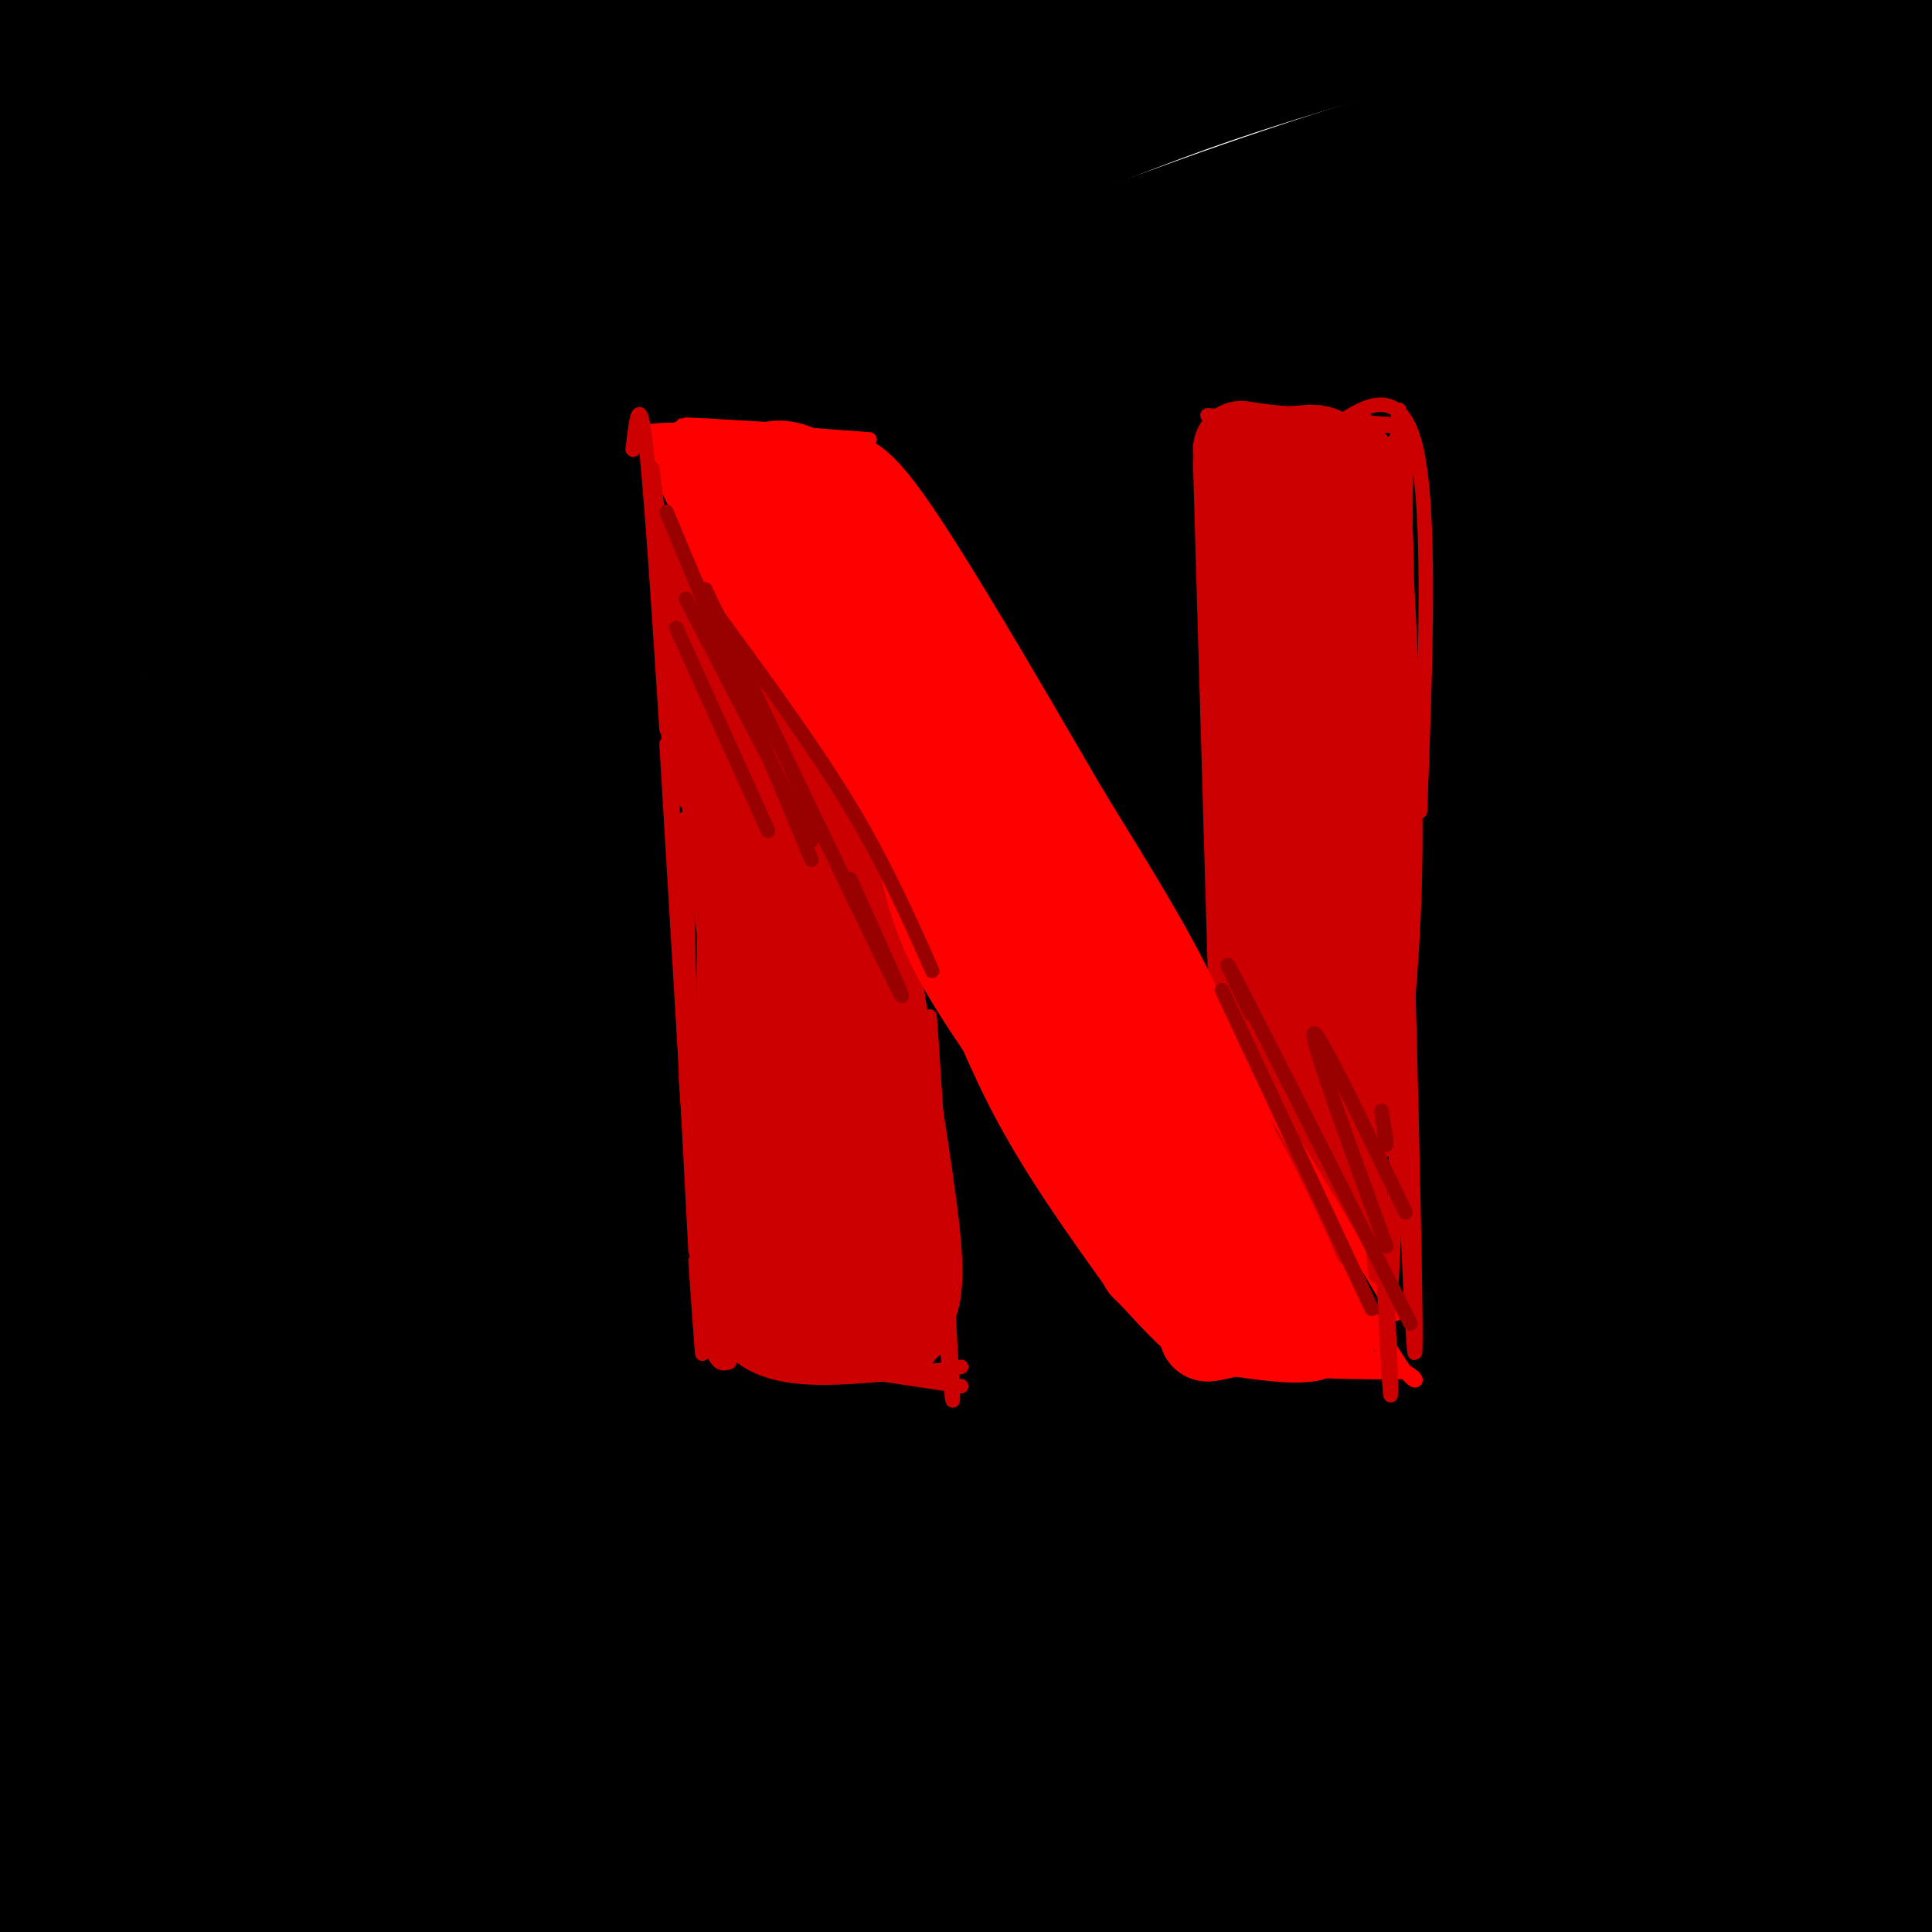 <svg viewBox='0 0 400 400' version='1.1' xmlns='http://www.w3.org/2000/svg' xmlns:xlink='http://www.w3.org/1999/xlink'><g fill='none' stroke='#000000' stroke-width='28' stroke-linecap='round' stroke-linejoin='round'><path d='M74,55c-0.511,-2.044 -1.022,-4.089 -2,-6c-0.978,-1.911 -2.422,-3.689 -15,2c-12.578,5.689 -36.289,18.844 -60,32'/><path d='M5,76c13.250,-11.667 26.500,-23.333 48,-37c21.500,-13.667 51.250,-29.333 81,-45'/><path d='M129,-1c-33.000,15.750 -66.000,31.500 -88,43c-22.000,11.500 -33.000,18.750 -44,26'/><path d='M0,62c23.250,-16.000 46.500,-32.000 69,-45c22.500,-13.000 44.250,-23.000 66,-33'/><path d='M86,4c0.000,0.000 -106.000,52.000 -106,52'/><path d='M14,21c0.000,0.000 58.000,-37.000 58,-37'/><path d='M27,9c0.000,0.000 -36.000,13.000 -36,13'/><path d='M5,9c0.000,0.000 31.000,-14.000 31,-14'/><path d='M30,3c0.000,0.000 -43.000,20.000 -43,20'/><path d='M13,3c0.000,0.000 38.000,-17.000 38,-17'/><path d='M109,5c-24.083,16.333 -48.167,32.667 -70,46c-21.833,13.333 -41.417,23.667 -61,34'/><path d='M28,52c33.417,-18.000 66.833,-36.000 93,-49c26.167,-13.000 45.083,-21.000 64,-29'/><path d='M95,20c0.000,0.000 -130.000,65.000 -130,65'/><path d='M32,33c0.000,0.000 67.000,-36.000 67,-36'/><path d='M48,63c0.000,0.000 -86.000,53.000 -86,53'/><path d='M2,89c36.000,-23.083 72.000,-46.167 101,-63c29.000,-16.833 51.000,-27.417 73,-38'/><path d='M179,16c0.000,0.000 -233.000,126.000 -233,126'/><path d='M61,65c25.917,-14.167 51.833,-28.333 77,-40c25.167,-11.667 49.583,-20.833 74,-30'/><path d='M210,18c-46.417,22.250 -92.833,44.500 -136,67c-43.167,22.500 -83.083,45.250 -123,68'/><path d='M23,102c20.400,-14.222 40.800,-28.444 77,-47c36.200,-18.556 88.200,-41.444 122,-55c33.800,-13.556 49.400,-17.778 65,-22'/><path d='M277,0c-40.822,18.444 -81.644,36.889 -131,62c-49.356,25.111 -107.244,56.889 -144,78c-36.756,21.111 -52.378,31.556 -68,42'/><path d='M26,125c62.778,-33.133 125.556,-66.267 168,-86c42.444,-19.733 64.556,-26.067 88,-33c23.444,-6.933 48.222,-14.467 73,-22'/><path d='M356,5c-89.333,38.750 -178.667,77.500 -239,107c-60.333,29.500 -91.667,49.750 -123,70'/><path d='M50,140c25.107,-14.333 50.214,-28.667 86,-46c35.786,-17.333 82.250,-37.667 131,-54c48.750,-16.333 99.786,-28.667 124,-34c24.214,-5.333 21.607,-3.667 19,-2'/><path d='M399,10c-83.422,31.778 -166.844,63.556 -214,82c-47.156,18.444 -58.044,23.556 -84,37c-25.956,13.444 -66.978,35.222 -108,57'/><path d='M10,169c27.256,-17.238 54.512,-34.476 106,-59c51.488,-24.524 127.208,-56.333 172,-74c44.792,-17.667 58.655,-21.190 81,-26c22.345,-4.810 53.173,-10.905 84,-17'/><path d='M302,74c-66.500,30.083 -133.000,60.167 -186,86c-53.000,25.833 -92.500,47.417 -132,69'/><path d='M31,188c24.440,-14.810 48.881,-29.619 73,-44c24.119,-14.381 47.917,-28.333 91,-48c43.083,-19.667 105.452,-45.048 148,-60c42.548,-14.952 65.274,-19.476 88,-24'/><path d='M327,76c-21.083,7.583 -42.167,15.167 -100,43c-57.833,27.833 -152.417,75.917 -247,124'/><path d='M18,212c38.935,-25.018 77.869,-50.036 113,-70c35.131,-19.964 66.458,-34.875 100,-50c33.542,-15.125 69.298,-30.464 100,-41c30.702,-10.536 56.351,-16.268 82,-22'/><path d='M335,76c-76.250,32.500 -152.500,65.000 -210,92c-57.500,27.000 -96.250,48.500 -135,70'/><path d='M14,221c52.844,-30.822 105.689,-61.644 163,-90c57.311,-28.356 119.089,-54.244 158,-68c38.911,-13.756 54.956,-15.378 71,-17'/><path d='M308,121c-59.492,29.412 -118.985,58.823 -174,89c-55.015,30.177 -105.554,61.119 -101,58c4.554,-3.119 64.200,-40.300 102,-63c37.800,-22.700 53.754,-30.919 95,-49c41.246,-18.081 107.785,-46.023 146,-60c38.215,-13.977 48.108,-13.988 58,-14'/><path d='M402,112c-18.339,6.919 -36.679,13.838 -118,55c-81.321,41.162 -225.625,116.568 -257,130c-31.375,13.432 50.178,-35.111 98,-63c47.822,-27.889 61.914,-35.124 86,-48c24.086,-12.876 58.168,-31.393 93,-46c34.832,-14.607 70.416,-25.303 106,-36'/><path d='M401,129c-104.005,55.484 -208.010,110.968 -280,152c-71.990,41.032 -111.964,67.614 -84,55c27.964,-12.614 123.867,-64.422 179,-93c55.133,-28.578 69.497,-33.925 94,-44c24.503,-10.075 59.144,-24.879 82,-32c22.856,-7.121 33.928,-6.561 45,-6'/><path d='M338,212c-116.851,57.708 -233.703,115.415 -263,128c-29.297,12.585 28.960,-19.954 76,-45c47.040,-25.046 82.862,-42.600 112,-56c29.138,-13.400 51.592,-22.646 72,-29c20.408,-6.354 38.770,-9.816 48,-10c9.230,-0.184 9.329,2.910 5,8c-4.329,5.090 -13.087,12.176 -72,43c-58.913,30.824 -167.981,85.384 -216,109c-48.019,23.616 -34.988,16.287 -19,6c15.988,-10.287 34.935,-23.530 70,-43c35.065,-19.470 86.248,-45.165 125,-63c38.752,-17.835 65.072,-27.810 90,-36c24.928,-8.190 48.464,-14.595 72,-21'/><path d='M367,261c-77.408,34.073 -154.817,68.147 -176,76c-21.183,7.853 13.858,-10.514 48,-26c34.142,-15.486 67.384,-28.093 94,-38c26.616,-9.907 46.604,-17.116 63,-22c16.396,-4.884 29.198,-7.442 42,-10'/><path d='M338,302c-77.595,34.622 -155.191,69.244 -136,65c19.191,-4.244 135.168,-47.355 191,-68c55.832,-20.645 51.521,-18.823 -4,8c-55.521,26.823 -162.250,78.649 -190,91c-27.750,12.351 23.479,-14.772 55,-30c31.521,-15.228 43.332,-18.561 60,-24c16.668,-5.439 38.191,-12.982 55,-17c16.809,-4.018 28.905,-4.509 41,-5'/><path d='M388,345c-22.622,14.778 -45.244,29.556 -58,37c-12.756,7.444 -15.644,7.556 -1,4c14.644,-3.556 46.822,-10.778 79,-18'/><path d='M398,400c0.000,0.000 38.000,-12.000 38,-12'/><path d='M404,400c0.000,0.000 7.000,-5.000 7,-5'/><path d='M393,398c-7.417,2.333 -14.833,4.667 -13,2c1.833,-2.667 12.917,-10.333 24,-18'/><path d='M402,384c0.000,0.000 -51.000,20.000 -51,20'/><path d='M346,401c18.280,-8.560 36.560,-17.119 47,-22c10.440,-4.881 13.042,-6.083 -38,0c-51.042,6.083 -155.726,19.452 -204,25c-48.274,5.548 -40.137,3.274 -32,1'/><path d='M134,402c76.250,-7.333 152.500,-14.667 206,-18c53.500,-3.333 84.250,-2.667 115,-2'/><path d='M402,383c0.000,0.000 -337.000,21.000 -337,21'/><path d='M40,403c25.776,-5.282 51.552,-10.564 74,-15c22.448,-4.436 41.569,-8.026 98,-13c56.431,-4.974 150.171,-11.333 173,-14c22.829,-2.667 -25.252,-1.643 -61,0c-35.748,1.643 -59.163,3.904 -102,10c-42.837,6.096 -105.096,16.027 -148,24c-42.904,7.973 -66.452,13.986 -90,20'/><path d='M28,400c70.956,-16.644 141.911,-33.289 188,-42c46.089,-8.711 67.311,-9.489 96,-11c28.689,-1.511 64.844,-3.756 101,-6'/><path d='M363,343c-40.733,4.156 -81.467,8.311 -118,14c-36.533,5.689 -68.867,12.911 -108,23c-39.133,10.089 -85.067,23.044 -131,36'/><path d='M37,389c58.622,-19.778 117.244,-39.556 153,-51c35.756,-11.444 48.644,-14.556 83,-21c34.356,-6.444 90.178,-16.222 146,-26'/><path d='M356,300c-57.133,12.778 -114.267,25.556 -149,34c-34.733,8.444 -47.067,12.556 -85,26c-37.933,13.444 -101.467,36.222 -165,59'/><path d='M31,376c43.178,-17.356 86.356,-34.711 115,-46c28.644,-11.289 42.756,-16.511 85,-28c42.244,-11.489 112.622,-29.244 183,-47'/><path d='M355,274c-40.677,10.503 -81.355,21.005 -154,46c-72.645,24.995 -177.258,64.482 -198,69c-20.742,4.518 42.387,-25.933 79,-43c36.613,-17.067 46.711,-20.750 68,-28c21.289,-7.250 53.770,-18.067 79,-26c25.230,-7.933 43.209,-12.981 80,-20c36.791,-7.019 92.396,-16.010 148,-25'/><path d='M390,280c-31.591,7.765 -63.181,15.531 -126,37c-62.819,21.469 -156.866,56.643 -202,73c-45.134,16.357 -41.353,13.897 -34,9c7.353,-4.897 18.280,-12.230 41,-25c22.720,-12.770 57.232,-30.977 102,-50c44.768,-19.023 99.791,-38.864 141,-52c41.209,-13.136 68.605,-19.568 96,-26'/><path d='M343,266c-53.977,15.579 -107.954,31.158 -175,56c-67.046,24.842 -147.162,58.947 -163,62c-15.838,3.053 32.600,-24.944 77,-48c44.400,-23.056 84.762,-41.169 120,-56c35.238,-14.831 65.354,-26.380 100,-38c34.646,-11.620 73.823,-23.310 113,-35'/><path d='M395,217c-38.083,9.500 -76.167,19.000 -145,43c-68.833,24.000 -168.417,62.500 -268,101'/><path d='M6,340c34.899,-18.488 69.798,-36.976 90,-47c20.202,-10.024 25.708,-11.583 61,-24c35.292,-12.417 100.369,-35.690 149,-51c48.631,-15.310 80.815,-22.655 113,-30'/><path d='M398,189c-28.244,5.667 -56.489,11.333 -75,15c-18.511,3.667 -27.289,5.333 -80,24c-52.711,18.667 -149.356,54.333 -246,90'/><path d='M3,296c16.973,-12.573 33.946,-25.145 57,-41c23.054,-15.855 52.190,-34.992 93,-55c40.810,-20.008 93.295,-40.887 87,-39c-6.295,1.887 -71.370,26.539 -123,51c-51.630,24.461 -89.815,48.730 -128,73'/><path d='M8,261c19.298,-17.696 38.595,-35.393 74,-56c35.405,-20.607 86.917,-44.125 94,-48c7.083,-3.875 -30.262,11.893 -68,30c-37.738,18.107 -75.869,38.554 -114,59'/><path d='M2,208c7.439,-8.856 14.877,-17.713 16,-21c1.123,-3.287 -4.070,-1.005 -7,-5c-2.930,-3.995 -3.596,-14.268 -4,-21c-0.404,-6.732 -0.544,-9.923 1,-11c1.544,-1.077 4.772,-0.038 8,1'/><path d='M16,151c4.242,0.601 10.846,1.604 16,6c5.154,4.396 8.859,12.185 46,4c37.141,-8.185 107.717,-32.342 134,-40c26.283,-7.658 8.272,1.185 2,5c-6.272,3.815 -0.804,2.604 -8,9c-7.196,6.396 -27.056,20.399 -34,26c-6.944,5.601 -0.972,2.801 5,0'/><path d='M177,161c12.600,-3.467 41.600,-12.133 83,-28c41.400,-15.867 95.200,-38.933 149,-62'/><path d='M392,63c-12.121,3.219 -24.242,6.437 -29,9c-4.758,2.563 -2.152,4.470 -4,7c-1.848,2.530 -8.152,5.681 -18,7c-9.848,1.319 -23.242,0.805 -13,11c10.242,10.195 44.121,31.097 78,52'/><path d='M400,155c-5.393,0.157 -10.785,0.314 -14,0c-3.215,-0.314 -4.252,-1.101 1,-3c5.252,-1.899 16.794,-4.912 15,-2c-1.794,2.912 -16.924,11.750 -25,18c-8.076,6.250 -9.097,9.914 -10,13c-0.903,3.086 -1.686,5.596 3,14c4.686,8.404 14.843,22.702 25,37'/><path d='M395,232c4.887,7.305 4.606,7.068 -2,12c-6.606,4.932 -19.537,15.033 -25,18c-5.463,2.967 -3.458,-1.199 4,-7c7.458,-5.801 20.370,-13.235 25,-17c4.630,-3.765 0.977,-3.860 -9,-2c-9.977,1.860 -26.279,5.674 -32,7c-5.721,1.326 -0.860,0.163 4,-1'/></g>
<g fill='none' stroke='#ff0000' stroke-width='20' stroke-linecap='round' stroke-linejoin='round'><path d='M152,106c0.000,0.000 41.000,73.000 41,73'/><path d='M193,179c9.978,19.933 14.422,33.267 21,46c6.578,12.733 15.289,24.867 24,37'/><path d='M157,99c1.800,-1.467 3.600,-2.933 8,-1c4.400,1.933 11.400,7.267 18,17c6.600,9.733 12.800,23.867 19,38'/><path d='M202,153c4.244,10.622 5.356,18.178 13,36c7.644,17.822 21.822,45.911 36,74'/><path d='M251,263c6.000,12.333 3.000,6.167 0,0'/><path d='M168,106c0.000,0.000 63.000,133.000 63,133'/><path d='M231,239c14.822,28.111 20.378,31.889 22,34c1.622,2.111 -0.689,2.556 -3,3'/><path d='M250,276c2.867,-0.289 11.533,-2.511 15,-5c3.467,-2.489 1.733,-5.244 0,-8'/><path d='M265,263c-5.467,-12.756 -19.133,-40.644 -29,-58c-9.867,-17.356 -15.933,-24.178 -22,-31'/><path d='M214,174c-9.060,-13.571 -20.708,-32.000 -29,-43c-8.292,-11.000 -13.226,-14.571 -17,-16c-3.774,-1.429 -6.387,-0.714 -9,0'/><path d='M159,115c-0.798,3.524 1.708,12.333 5,18c3.292,5.667 7.369,8.190 18,26c10.631,17.810 27.815,50.905 45,84'/><path d='M227,243c10.321,16.238 13.625,14.833 17,18c3.375,3.167 6.821,10.905 6,12c-0.821,1.095 -5.911,-4.452 -11,-10'/><path d='M239,263c-2.000,-1.833 -1.500,-1.417 -1,-1'/></g>
<g fill='none' stroke='#cc0000' stroke-width='20' stroke-linecap='round' stroke-linejoin='round'><path d='M151,137c4.500,27.500 9.000,55.000 11,74c2.000,19.000 1.500,29.500 1,40'/><path d='M163,251c0.083,8.369 -0.208,9.292 0,12c0.208,2.708 0.917,7.202 5,9c4.083,1.798 11.542,0.899 19,0'/><path d='M187,272c3.444,-3.600 2.556,-12.600 0,-30c-2.556,-17.400 -6.778,-43.200 -11,-69'/><path d='M176,173c-5.978,-20.911 -15.422,-38.689 -21,-48c-5.578,-9.311 -7.289,-10.156 -9,-11'/><path d='M146,114c1.548,25.238 9.917,93.833 14,124c4.083,30.167 3.881,21.905 5,20c1.119,-1.905 3.560,2.548 6,7'/><path d='M171,265c1.714,1.036 3.000,0.125 4,2c1.000,1.875 1.714,6.536 1,-4c-0.714,-10.536 -2.857,-36.268 -5,-62'/><path d='M171,201c-0.667,0.202 0.167,31.708 -1,27c-1.167,-4.708 -4.333,-45.631 -7,-68c-2.667,-22.369 -4.833,-26.185 -7,-30'/><path d='M156,130c-1.500,13.667 -1.750,62.833 -2,112'/><path d='M154,242c0.000,24.711 1.000,30.489 6,33c5.000,2.511 14.000,1.756 23,1'/><path d='M183,276c3.833,0.167 1.917,0.083 0,0'/><path d='M257,96c0.000,0.000 4.000,138.000 4,138'/><path d='M261,234c0.667,24.167 0.333,15.583 0,7'/><path d='M257,93c4.178,0.644 8.356,1.289 12,1c3.644,-0.289 6.756,-1.511 8,9c1.244,10.511 0.622,32.756 0,55'/><path d='M277,158c-0.889,29.578 -3.111,76.022 -4,94c-0.889,17.978 -0.444,7.489 0,-3'/><path d='M265,100c0.000,0.000 0.000,23.000 0,23'/></g>
<g fill='none' stroke='#ff0000' stroke-width='20' stroke-linecap='round' stroke-linejoin='round'><path d='M151,110c0.000,0.000 36.000,55.000 36,55'/><path d='M187,165c6.444,13.356 4.556,19.244 12,33c7.444,13.756 24.222,35.378 41,57'/><path d='M240,255c7.000,9.500 4.000,4.750 1,0'/><path d='M172,102c1.500,-2.583 3.000,-5.167 11,6c8.000,11.167 22.500,36.083 37,61'/><path d='M220,169c10.333,16.822 17.667,28.378 24,42c6.333,13.622 11.667,29.311 17,45'/><path d='M261,256c4.500,9.667 7.250,11.333 10,13'/><path d='M271,269c1.667,3.333 0.833,5.167 0,7'/><path d='M271,276c-3.500,0.833 -12.250,-0.583 -21,-2'/></g>
<g fill='none' stroke='#ff0000' stroke-width='3' stroke-linecap='round' stroke-linejoin='round'><path d='M161,89c-11.083,-0.667 -22.167,-1.333 -19,-1c3.167,0.333 20.583,1.667 38,3'/><path d='M180,91c-2.756,-0.156 -28.644,-2.044 -40,-2c-11.356,0.044 -8.178,2.022 -5,4'/><path d='M135,93c1.464,5.393 7.625,16.875 8,17c0.375,0.125 -5.036,-11.107 -6,-14c-0.964,-2.893 2.518,2.554 6,8'/><path d='M143,104c3.675,3.990 9.861,9.967 8,7c-1.861,-2.967 -11.770,-14.876 -12,-18c-0.230,-3.124 9.220,2.536 11,4c1.780,1.464 -4.110,-1.268 -10,-4'/><path d='M140,93c-4.380,-1.196 -10.329,-2.187 -6,-2c4.329,0.187 18.935,1.550 20,2c1.065,0.450 -11.410,-0.014 -15,0c-3.590,0.014 1.705,0.507 7,1'/><path d='M146,94c-0.200,0.600 -4.200,1.600 -4,3c0.200,1.400 4.600,3.200 9,5'/><path d='M257,238c14.000,19.917 28.000,39.833 29,41c1.000,1.167 -11.000,-16.417 -23,-34'/><path d='M263,245c-5.000,-7.378 -6.000,-8.822 -2,-2c4.000,6.822 13.000,21.911 22,37'/><path d='M283,280c-5.714,5.774 -31.000,1.708 -34,0c-3.000,-1.708 16.286,-1.060 27,0c10.714,1.060 12.857,2.530 15,4'/><path d='M291,284c-6.867,0.400 -31.533,-0.600 -35,-1c-3.467,-0.400 14.267,-0.200 32,0'/><path d='M288,283c6.290,1.397 6.016,4.890 3,1c-3.016,-3.890 -8.774,-15.163 -15,-22c-6.226,-6.837 -12.922,-9.239 -14,-9c-1.078,0.239 3.461,3.120 8,6'/><path d='M270,259c4.167,3.833 10.583,10.417 17,17'/><path d='M147,101c-4.822,-3.067 -9.644,-6.133 -8,-6c1.644,0.133 9.756,3.467 11,3c1.244,-0.467 -4.378,-4.733 -10,-9'/><path d='M140,89c0.667,-1.167 7.333,0.417 14,2'/><path d='M248,221c0.690,-1.018 1.381,-2.036 4,0c2.619,2.036 7.167,7.125 13,18c5.833,10.875 12.952,27.536 11,24c-1.952,-3.536 -12.976,-27.268 -24,-51'/><path d='M252,212c2.167,1.500 19.583,30.750 37,60'/></g>
<g fill='none' stroke='#cc0000' stroke-width='3' stroke-linecap='round' stroke-linejoin='round'><path d='M131,93c0.000,0.000 0.100,0.100 0.1,0.1'/><path d='M131,93c0.756,-6.578 1.511,-13.156 3,2c1.489,15.156 3.711,52.044 4,56c0.289,3.956 -1.356,-25.022 -3,-54'/><path d='M135,97c0.667,2.500 3.833,35.750 7,69'/><path d='M136,106c0.000,0.000 8.000,153.000 8,153'/><path d='M138,154c3.000,50.083 6.000,100.167 7,118c1.000,17.833 0.000,3.417 -1,-11'/><path d='M143,237c0.000,0.000 -1.000,-14.000 -1,-14'/><path d='M142,187c-0.200,-13.089 -0.400,-26.178 0,-10c0.400,16.178 1.400,61.622 3,84c1.600,22.378 3.800,21.689 6,21'/><path d='M146,279c0.000,0.000 53.000,8.000 53,8'/><path d='M193,221c-0.467,-8.600 -0.933,-17.200 0,-3c0.933,14.200 3.267,51.200 4,65c0.733,13.800 -0.133,4.400 -1,-5'/><path d='M196,278c-1.622,0.333 -5.178,3.667 -5,5c0.178,1.333 4.089,0.667 8,0'/><path d='M250,86c0.000,0.000 34.000,2.000 34,2'/><path d='M284,88c7.548,0.369 9.417,0.292 6,0c-3.417,-0.292 -12.119,-0.798 -15,-1c-2.881,-0.202 0.060,-0.101 3,0'/><path d='M278,87c3.756,-2.267 11.644,-7.933 15,5c3.356,12.933 2.178,44.467 1,76'/><path d='M291,100c-0.089,39.356 -0.178,78.711 0,78c0.178,-0.711 0.622,-41.489 0,-62c-0.622,-20.511 -2.311,-20.756 -4,-21'/><path d='M287,95c-2.223,-5.922 -5.781,-10.226 -5,-9c0.781,1.226 5.903,7.984 8,9c2.097,1.016 1.171,-3.710 1,7c-0.171,10.710 0.415,36.855 1,63'/><path d='M287,104c0.556,23.578 1.111,47.156 0,70c-1.111,22.844 -3.889,44.956 -4,34c-0.111,-10.956 2.444,-54.978 5,-99'/><path d='M288,109c0.228,-17.514 -1.702,-11.797 -1,-14c0.702,-2.203 4.035,-12.324 4,12c-0.035,24.324 -3.439,83.093 -4,93c-0.561,9.907 1.719,-29.046 4,-68'/><path d='M291,132c0.440,-17.333 -0.458,-26.667 0,-17c0.458,9.667 2.274,38.333 2,62c-0.274,23.667 -2.637,42.333 -5,61'/><path d='M288,217c0.467,-36.444 0.933,-72.889 2,-56c1.067,16.889 2.733,87.111 3,110c0.267,22.889 -0.867,-1.556 -2,-26'/><path d='M291,245c-0.464,-20.214 -0.625,-57.750 -1,-50c-0.375,7.750 -0.964,60.786 -2,71c-1.036,10.214 -2.518,-22.393 -4,-55'/><path d='M284,211c-0.155,6.500 1.458,50.250 1,53c-0.458,2.750 -2.988,-35.500 -3,-42c-0.012,-6.500 2.494,18.750 5,44'/><path d='M287,266c1.131,16.833 1.458,36.917 0,9c-1.458,-27.917 -4.702,-103.833 -5,-118c-0.298,-14.167 2.351,33.417 5,81'/><path d='M287,238c1.133,-17.978 1.467,-103.422 2,-136c0.533,-32.578 1.267,-12.289 2,8'/><path d='M291,110c0.333,6.167 0.167,17.583 0,29'/></g>
<g fill='none' stroke='#990000' stroke-width='3' stroke-linecap='round' stroke-linejoin='round'><path d='M138,106c0.000,0.000 30.000,72.000 30,72'/><path d='M146,122c17.000,35.500 34.000,71.000 39,81c5.000,10.000 -2.000,-5.500 -9,-21'/><path d='M149,128c9.833,13.417 19.667,26.833 27,39c7.333,12.167 12.167,23.083 17,34'/><path d='M253,205c0.000,0.000 31.000,66.000 31,66'/><path d='M259,210c-3.750,-7.833 -7.500,-15.667 -2,-5c5.500,10.667 20.250,39.833 35,69'/><path d='M287,258c-7.833,-21.417 -15.667,-42.833 -15,-44c0.667,-1.167 9.833,17.917 19,37'/><path d='M287,237c-0.500,-3.417 -1.000,-6.833 -1,-7c0.000,-0.167 0.500,2.917 1,6'/><path d='M142,124c0.000,0.000 26.000,50.000 26,50'/><path d='M140,130c0.000,0.000 19.000,42.000 19,42'/></g>
</svg>